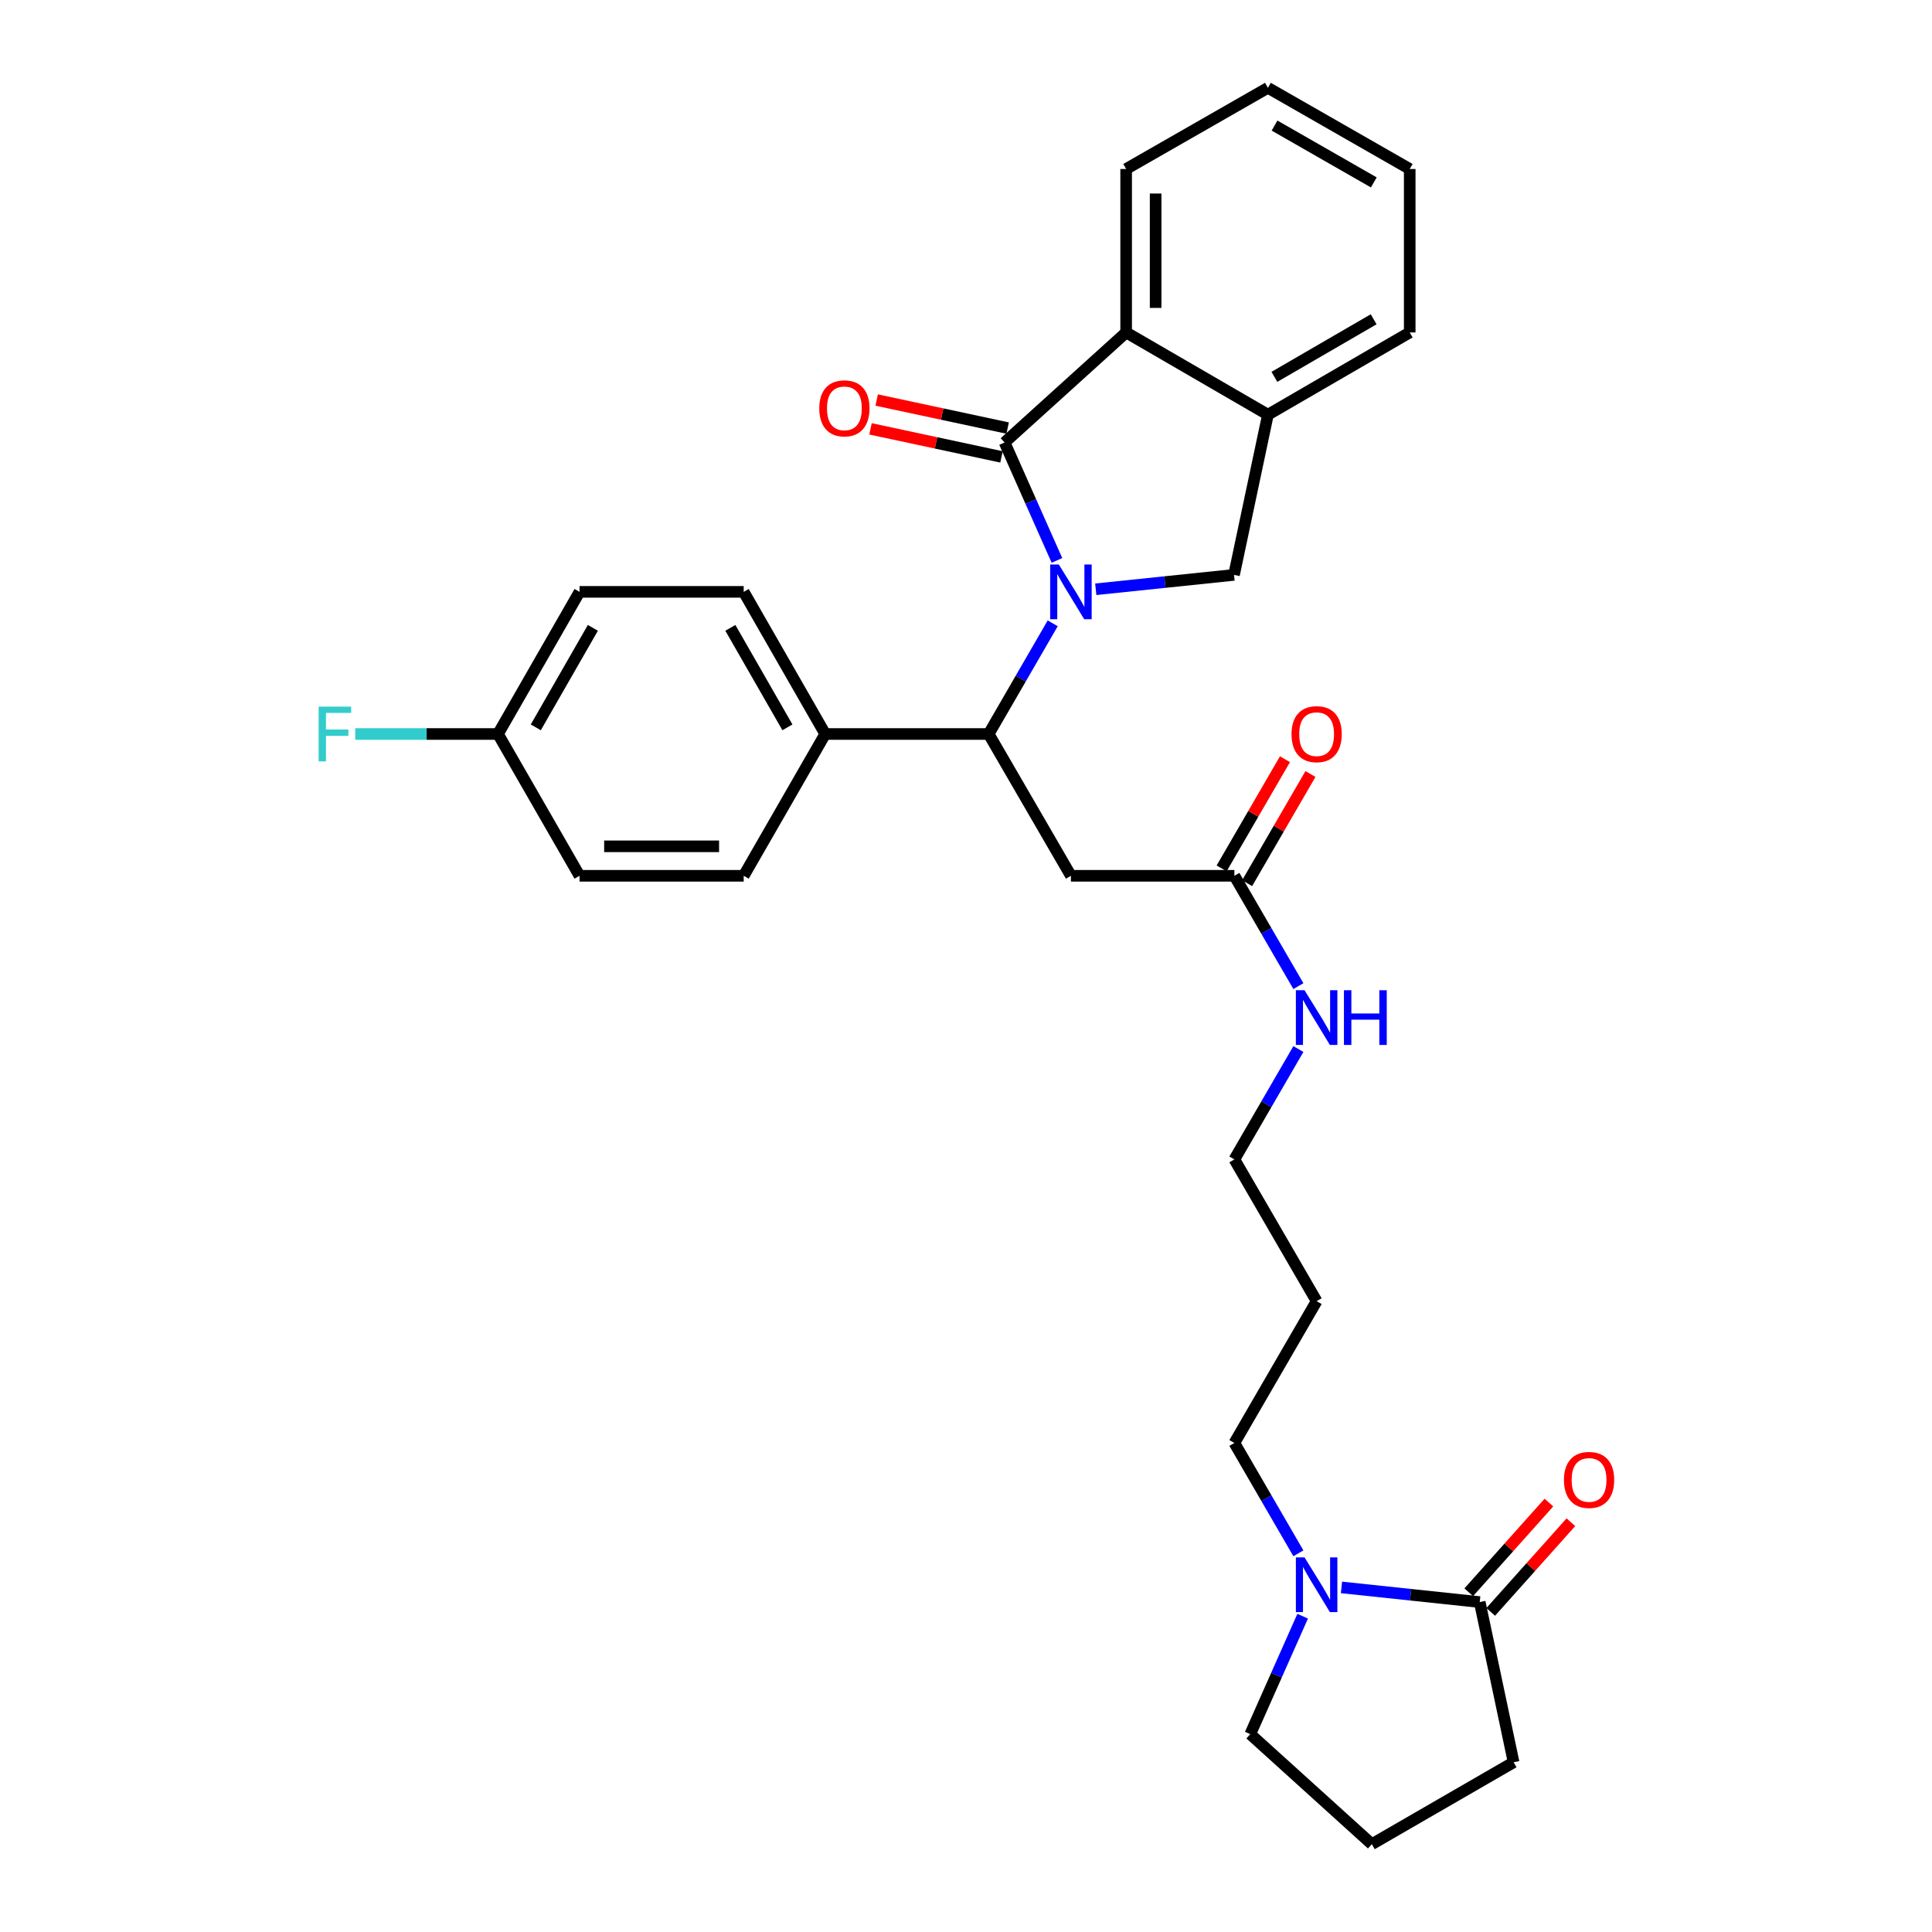 <?xml version='1.0' encoding='iso-8859-1'?>
<svg version='1.1' baseProfile='full'
              xmlns='http://www.w3.org/2000/svg'
                      xmlns:rdkit='http://www.rdkit.org/xml'
                      xmlns:xlink='http://www.w3.org/1999/xlink'
                  xml:space='preserve'
width='1000px' height='1000px' viewBox='0 0 1000 1000'>
<!-- END OF HEADER -->
<rect style='opacity:1.0;fill:#FFFFFF;stroke:none' width='1000' height='1000' x='0' y='0'> </rect>
<path class='bond-0' d='M 547.078,290.071 L 533.522,259.55' style='fill:none;fill-rule:evenodd;stroke:#0000FF;stroke-width:6px;stroke-linecap:butt;stroke-linejoin:miter;stroke-opacity:1' />
<path class='bond-0' d='M 533.522,259.55 L 519.966,229.029' style='fill:none;fill-rule:evenodd;stroke:#000000;stroke-width:6px;stroke-linecap:butt;stroke-linejoin:miter;stroke-opacity:1' />
<path class='bond-1' d='M 544.883,322.631 L 528.309,351.274' style='fill:none;fill-rule:evenodd;stroke:#0000FF;stroke-width:6px;stroke-linecap:butt;stroke-linejoin:miter;stroke-opacity:1' />
<path class='bond-1' d='M 528.309,351.274 L 511.735,379.917' style='fill:none;fill-rule:evenodd;stroke:#000000;stroke-width:6px;stroke-linecap:butt;stroke-linejoin:miter;stroke-opacity:1' />
<path class='bond-2' d='M 567.168,305.007 L 602.948,301.282' style='fill:none;fill-rule:evenodd;stroke:#0000FF;stroke-width:6px;stroke-linecap:butt;stroke-linejoin:miter;stroke-opacity:1' />
<path class='bond-2' d='M 602.948,301.282 L 638.727,297.556' style='fill:none;fill-rule:evenodd;stroke:#000000;stroke-width:6px;stroke-linecap:butt;stroke-linejoin:miter;stroke-opacity:1' />
<path class='bond-3' d='M 519.966,229.029 L 582.89,172.073' style='fill:none;fill-rule:evenodd;stroke:#000000;stroke-width:6px;stroke-linecap:butt;stroke-linejoin:miter;stroke-opacity:1' />
<path class='bond-9' d='M 521.564,221.569 L 487.667,214.312' style='fill:none;fill-rule:evenodd;stroke:#000000;stroke-width:6px;stroke-linecap:butt;stroke-linejoin:miter;stroke-opacity:1' />
<path class='bond-9' d='M 487.667,214.312 L 453.771,207.055' style='fill:none;fill-rule:evenodd;stroke:#FF0000;stroke-width:6px;stroke-linecap:butt;stroke-linejoin:miter;stroke-opacity:1' />
<path class='bond-9' d='M 518.369,236.489 L 484.473,229.232' style='fill:none;fill-rule:evenodd;stroke:#000000;stroke-width:6px;stroke-linecap:butt;stroke-linejoin:miter;stroke-opacity:1' />
<path class='bond-9' d='M 484.473,229.232 L 450.577,221.976' style='fill:none;fill-rule:evenodd;stroke:#FF0000;stroke-width:6px;stroke-linecap:butt;stroke-linejoin:miter;stroke-opacity:1' />
<path class='bond-4' d='M 511.735,379.917 L 554.306,453.31' style='fill:none;fill-rule:evenodd;stroke:#000000;stroke-width:6px;stroke-linecap:butt;stroke-linejoin:miter;stroke-opacity:1' />
<path class='bond-10' d='M 511.735,379.917 L 427.137,379.917' style='fill:none;fill-rule:evenodd;stroke:#000000;stroke-width:6px;stroke-linecap:butt;stroke-linejoin:miter;stroke-opacity:1' />
<path class='bond-5' d='M 638.727,297.556 L 656.274,214.644' style='fill:none;fill-rule:evenodd;stroke:#000000;stroke-width:6px;stroke-linecap:butt;stroke-linejoin:miter;stroke-opacity:1' />
<path class='bond-24' d='M 582.89,172.073 L 582.89,87.474' style='fill:none;fill-rule:evenodd;stroke:#000000;stroke-width:6px;stroke-linecap:butt;stroke-linejoin:miter;stroke-opacity:1' />
<path class='bond-24' d='M 598.148,159.383 L 598.148,100.164' style='fill:none;fill-rule:evenodd;stroke:#000000;stroke-width:6px;stroke-linecap:butt;stroke-linejoin:miter;stroke-opacity:1' />
<path class='bond-30' d='M 582.89,172.073 L 656.274,214.644' style='fill:none;fill-rule:evenodd;stroke:#000000;stroke-width:6px;stroke-linecap:butt;stroke-linejoin:miter;stroke-opacity:1' />
<path class='bond-8' d='M 554.306,453.31 L 638.914,453.31' style='fill:none;fill-rule:evenodd;stroke:#000000;stroke-width:6px;stroke-linecap:butt;stroke-linejoin:miter;stroke-opacity:1' />
<path class='bond-25' d='M 656.274,214.644 L 729.667,172.073' style='fill:none;fill-rule:evenodd;stroke:#000000;stroke-width:6px;stroke-linecap:butt;stroke-linejoin:miter;stroke-opacity:1' />
<path class='bond-25' d='M 659.627,195.06 L 711.002,165.26' style='fill:none;fill-rule:evenodd;stroke:#000000;stroke-width:6px;stroke-linecap:butt;stroke-linejoin:miter;stroke-opacity:1' />
<path class='bond-6' d='M 672.041,803.991 L 655.477,775.435' style='fill:none;fill-rule:evenodd;stroke:#0000FF;stroke-width:6px;stroke-linecap:butt;stroke-linejoin:miter;stroke-opacity:1' />
<path class='bond-6' d='M 655.477,775.435 L 638.914,746.88' style='fill:none;fill-rule:evenodd;stroke:#000000;stroke-width:6px;stroke-linecap:butt;stroke-linejoin:miter;stroke-opacity:1' />
<path class='bond-7' d='M 694.347,821.637 L 730.126,825.435' style='fill:none;fill-rule:evenodd;stroke:#0000FF;stroke-width:6px;stroke-linecap:butt;stroke-linejoin:miter;stroke-opacity:1' />
<path class='bond-7' d='M 730.126,825.435 L 765.905,829.232' style='fill:none;fill-rule:evenodd;stroke:#000000;stroke-width:6px;stroke-linecap:butt;stroke-linejoin:miter;stroke-opacity:1' />
<path class='bond-21' d='M 674.254,836.547 L 660.695,867.068' style='fill:none;fill-rule:evenodd;stroke:#0000FF;stroke-width:6px;stroke-linecap:butt;stroke-linejoin:miter;stroke-opacity:1' />
<path class='bond-21' d='M 660.695,867.068 L 647.136,897.59' style='fill:none;fill-rule:evenodd;stroke:#000000;stroke-width:6px;stroke-linecap:butt;stroke-linejoin:miter;stroke-opacity:1' />
<path class='bond-11' d='M 771.593,834.317 L 792.343,811.106' style='fill:none;fill-rule:evenodd;stroke:#000000;stroke-width:6px;stroke-linecap:butt;stroke-linejoin:miter;stroke-opacity:1' />
<path class='bond-11' d='M 792.343,811.106 L 813.092,787.895' style='fill:none;fill-rule:evenodd;stroke:#FF0000;stroke-width:6px;stroke-linecap:butt;stroke-linejoin:miter;stroke-opacity:1' />
<path class='bond-11' d='M 760.217,824.148 L 780.967,800.937' style='fill:none;fill-rule:evenodd;stroke:#000000;stroke-width:6px;stroke-linecap:butt;stroke-linejoin:miter;stroke-opacity:1' />
<path class='bond-11' d='M 780.967,800.937 L 801.716,777.725' style='fill:none;fill-rule:evenodd;stroke:#FF0000;stroke-width:6px;stroke-linecap:butt;stroke-linejoin:miter;stroke-opacity:1' />
<path class='bond-22' d='M 765.905,829.232 L 783.444,912.144' style='fill:none;fill-rule:evenodd;stroke:#000000;stroke-width:6px;stroke-linecap:butt;stroke-linejoin:miter;stroke-opacity:1' />
<path class='bond-12' d='M 645.513,457.137 L 661.902,428.882' style='fill:none;fill-rule:evenodd;stroke:#000000;stroke-width:6px;stroke-linecap:butt;stroke-linejoin:miter;stroke-opacity:1' />
<path class='bond-12' d='M 661.902,428.882 L 678.292,400.626' style='fill:none;fill-rule:evenodd;stroke:#FF0000;stroke-width:6px;stroke-linecap:butt;stroke-linejoin:miter;stroke-opacity:1' />
<path class='bond-12' d='M 632.314,449.482 L 648.704,421.226' style='fill:none;fill-rule:evenodd;stroke:#000000;stroke-width:6px;stroke-linecap:butt;stroke-linejoin:miter;stroke-opacity:1' />
<path class='bond-12' d='M 648.704,421.226 L 665.093,392.97' style='fill:none;fill-rule:evenodd;stroke:#FF0000;stroke-width:6px;stroke-linecap:butt;stroke-linejoin:miter;stroke-opacity:1' />
<path class='bond-15' d='M 638.914,453.31 L 655.477,481.865' style='fill:none;fill-rule:evenodd;stroke:#000000;stroke-width:6px;stroke-linecap:butt;stroke-linejoin:miter;stroke-opacity:1' />
<path class='bond-15' d='M 655.477,481.865 L 672.041,510.421' style='fill:none;fill-rule:evenodd;stroke:#0000FF;stroke-width:6px;stroke-linecap:butt;stroke-linejoin:miter;stroke-opacity:1' />
<path class='bond-13' d='M 427.137,379.917 L 384.939,306.346' style='fill:none;fill-rule:evenodd;stroke:#000000;stroke-width:6px;stroke-linecap:butt;stroke-linejoin:miter;stroke-opacity:1' />
<path class='bond-13' d='M 407.571,376.473 L 378.033,324.974' style='fill:none;fill-rule:evenodd;stroke:#000000;stroke-width:6px;stroke-linecap:butt;stroke-linejoin:miter;stroke-opacity:1' />
<path class='bond-14' d='M 427.137,379.917 L 384.939,453.31' style='fill:none;fill-rule:evenodd;stroke:#000000;stroke-width:6px;stroke-linecap:butt;stroke-linejoin:miter;stroke-opacity:1' />
<path class='bond-19' d='M 384.939,306.346 L 299.967,306.346' style='fill:none;fill-rule:evenodd;stroke:#000000;stroke-width:6px;stroke-linecap:butt;stroke-linejoin:miter;stroke-opacity:1' />
<path class='bond-18' d='M 384.939,453.31 L 299.967,453.31' style='fill:none;fill-rule:evenodd;stroke:#000000;stroke-width:6px;stroke-linecap:butt;stroke-linejoin:miter;stroke-opacity:1' />
<path class='bond-18' d='M 372.193,438.051 L 312.713,438.051' style='fill:none;fill-rule:evenodd;stroke:#000000;stroke-width:6px;stroke-linecap:butt;stroke-linejoin:miter;stroke-opacity:1' />
<path class='bond-27' d='M 672.042,542.983 L 655.478,571.543' style='fill:none;fill-rule:evenodd;stroke:#0000FF;stroke-width:6px;stroke-linecap:butt;stroke-linejoin:miter;stroke-opacity:1' />
<path class='bond-27' d='M 655.478,571.543 L 638.914,600.103' style='fill:none;fill-rule:evenodd;stroke:#000000;stroke-width:6px;stroke-linecap:butt;stroke-linejoin:miter;stroke-opacity:1' />
<path class='bond-16' d='M 257.761,379.917 L 299.967,453.31' style='fill:none;fill-rule:evenodd;stroke:#000000;stroke-width:6px;stroke-linecap:butt;stroke-linejoin:miter;stroke-opacity:1' />
<path class='bond-20' d='M 257.761,379.917 L 220.815,379.917' style='fill:none;fill-rule:evenodd;stroke:#000000;stroke-width:6px;stroke-linecap:butt;stroke-linejoin:miter;stroke-opacity:1' />
<path class='bond-20' d='M 220.815,379.917 L 183.87,379.917' style='fill:none;fill-rule:evenodd;stroke:#33CCCC;stroke-width:6px;stroke-linecap:butt;stroke-linejoin:miter;stroke-opacity:1' />
<path class='bond-32' d='M 257.761,379.917 L 299.967,306.346' style='fill:none;fill-rule:evenodd;stroke:#000000;stroke-width:6px;stroke-linecap:butt;stroke-linejoin:miter;stroke-opacity:1' />
<path class='bond-32' d='M 277.327,376.474 L 306.871,324.975' style='fill:none;fill-rule:evenodd;stroke:#000000;stroke-width:6px;stroke-linecap:butt;stroke-linejoin:miter;stroke-opacity:1' />
<path class='bond-17' d='M 638.914,746.88 L 681.484,673.479' style='fill:none;fill-rule:evenodd;stroke:#000000;stroke-width:6px;stroke-linecap:butt;stroke-linejoin:miter;stroke-opacity:1' />
<path class='bond-26' d='M 647.136,897.59 L 710.06,954.545' style='fill:none;fill-rule:evenodd;stroke:#000000;stroke-width:6px;stroke-linecap:butt;stroke-linejoin:miter;stroke-opacity:1' />
<path class='bond-33' d='M 783.444,912.144 L 710.06,954.545' style='fill:none;fill-rule:evenodd;stroke:#000000;stroke-width:6px;stroke-linecap:butt;stroke-linejoin:miter;stroke-opacity:1' />
<path class='bond-23' d='M 681.484,673.479 L 638.914,600.103' style='fill:none;fill-rule:evenodd;stroke:#000000;stroke-width:6px;stroke-linecap:butt;stroke-linejoin:miter;stroke-opacity:1' />
<path class='bond-28' d='M 582.89,87.474 L 656.274,45.455' style='fill:none;fill-rule:evenodd;stroke:#000000;stroke-width:6px;stroke-linecap:butt;stroke-linejoin:miter;stroke-opacity:1' />
<path class='bond-29' d='M 729.667,172.073 L 729.667,87.474' style='fill:none;fill-rule:evenodd;stroke:#000000;stroke-width:6px;stroke-linecap:butt;stroke-linejoin:miter;stroke-opacity:1' />
<path class='bond-31' d='M 656.274,45.455 L 729.667,87.474' style='fill:none;fill-rule:evenodd;stroke:#000000;stroke-width:6px;stroke-linecap:butt;stroke-linejoin:miter;stroke-opacity:1' />
<path class='bond-31' d='M 659.702,64.999 L 711.077,94.413' style='fill:none;fill-rule:evenodd;stroke:#000000;stroke-width:6px;stroke-linecap:butt;stroke-linejoin:miter;stroke-opacity:1' />
<path  class='atom-0' d='M 548.046 292.186
L 557.326 307.186
Q 558.246 308.666, 559.726 311.346
Q 561.206 314.026, 561.286 314.186
L 561.286 292.186
L 565.046 292.186
L 565.046 320.506
L 561.166 320.506
L 551.206 304.106
Q 550.046 302.186, 548.806 299.986
Q 547.606 297.786, 547.246 297.106
L 547.246 320.506
L 543.566 320.506
L 543.566 292.186
L 548.046 292.186
' fill='#0000FF'/>
<path  class='atom-7' d='M 675.224 806.112
L 684.504 821.112
Q 685.424 822.592, 686.904 825.272
Q 688.384 827.952, 688.464 828.112
L 688.464 806.112
L 692.224 806.112
L 692.224 834.432
L 688.344 834.432
L 678.384 818.032
Q 677.224 816.112, 675.984 813.912
Q 674.784 811.712, 674.424 811.032
L 674.424 834.432
L 670.744 834.432
L 670.744 806.112
L 675.224 806.112
' fill='#0000FF'/>
<path  class='atom-10' d='M 424.054 211.359
Q 424.054 204.559, 427.414 200.759
Q 430.774 196.959, 437.054 196.959
Q 443.334 196.959, 446.694 200.759
Q 450.054 204.559, 450.054 211.359
Q 450.054 218.239, 446.654 222.159
Q 443.254 226.039, 437.054 226.039
Q 430.814 226.039, 427.414 222.159
Q 424.054 218.279, 424.054 211.359
M 437.054 222.839
Q 441.374 222.839, 443.694 219.959
Q 446.054 217.039, 446.054 211.359
Q 446.054 205.799, 443.694 202.999
Q 441.374 200.159, 437.054 200.159
Q 432.734 200.159, 430.374 202.959
Q 428.054 205.759, 428.054 211.359
Q 428.054 217.079, 430.374 219.959
Q 432.734 222.839, 437.054 222.839
' fill='#FF0000'/>
<path  class='atom-12' d='M 809.497 766.007
Q 809.497 759.207, 812.857 755.407
Q 816.217 751.607, 822.497 751.607
Q 828.777 751.607, 832.137 755.407
Q 835.497 759.207, 835.497 766.007
Q 835.497 772.887, 832.097 776.807
Q 828.697 780.687, 822.497 780.687
Q 816.257 780.687, 812.857 776.807
Q 809.497 772.927, 809.497 766.007
M 822.497 777.487
Q 826.817 777.487, 829.137 774.607
Q 831.497 771.687, 831.497 766.007
Q 831.497 760.447, 829.137 757.647
Q 826.817 754.807, 822.497 754.807
Q 818.177 754.807, 815.817 757.607
Q 813.497 760.407, 813.497 766.007
Q 813.497 771.727, 815.817 774.607
Q 818.177 777.487, 822.497 777.487
' fill='#FF0000'/>
<path  class='atom-13' d='M 668.484 379.997
Q 668.484 373.197, 671.844 369.397
Q 675.204 365.597, 681.484 365.597
Q 687.764 365.597, 691.124 369.397
Q 694.484 373.197, 694.484 379.997
Q 694.484 386.877, 691.084 390.797
Q 687.684 394.677, 681.484 394.677
Q 675.244 394.677, 671.844 390.797
Q 668.484 386.917, 668.484 379.997
M 681.484 391.477
Q 685.804 391.477, 688.124 388.597
Q 690.484 385.677, 690.484 379.997
Q 690.484 374.437, 688.124 371.637
Q 685.804 368.797, 681.484 368.797
Q 677.164 368.797, 674.804 371.597
Q 672.484 374.397, 672.484 379.997
Q 672.484 385.717, 674.804 388.597
Q 677.164 391.477, 681.484 391.477
' fill='#FF0000'/>
<path  class='atom-16' d='M 675.224 512.542
L 684.504 527.542
Q 685.424 529.022, 686.904 531.702
Q 688.384 534.382, 688.464 534.542
L 688.464 512.542
L 692.224 512.542
L 692.224 540.862
L 688.344 540.862
L 678.384 524.462
Q 677.224 522.542, 675.984 520.342
Q 674.784 518.142, 674.424 517.462
L 674.424 540.862
L 670.744 540.862
L 670.744 512.542
L 675.224 512.542
' fill='#0000FF'/>
<path  class='atom-16' d='M 695.624 512.542
L 699.464 512.542
L 699.464 524.582
L 713.944 524.582
L 713.944 512.542
L 717.784 512.542
L 717.784 540.862
L 713.944 540.862
L 713.944 527.782
L 699.464 527.782
L 699.464 540.862
L 695.624 540.862
L 695.624 512.542
' fill='#0000FF'/>
<path  class='atom-21' d='M 164.92 365.757
L 181.76 365.757
L 181.76 368.997
L 168.72 368.997
L 168.72 377.597
L 180.32 377.597
L 180.32 380.877
L 168.72 380.877
L 168.72 394.077
L 164.92 394.077
L 164.92 365.757
' fill='#33CCCC'/>
</svg>
